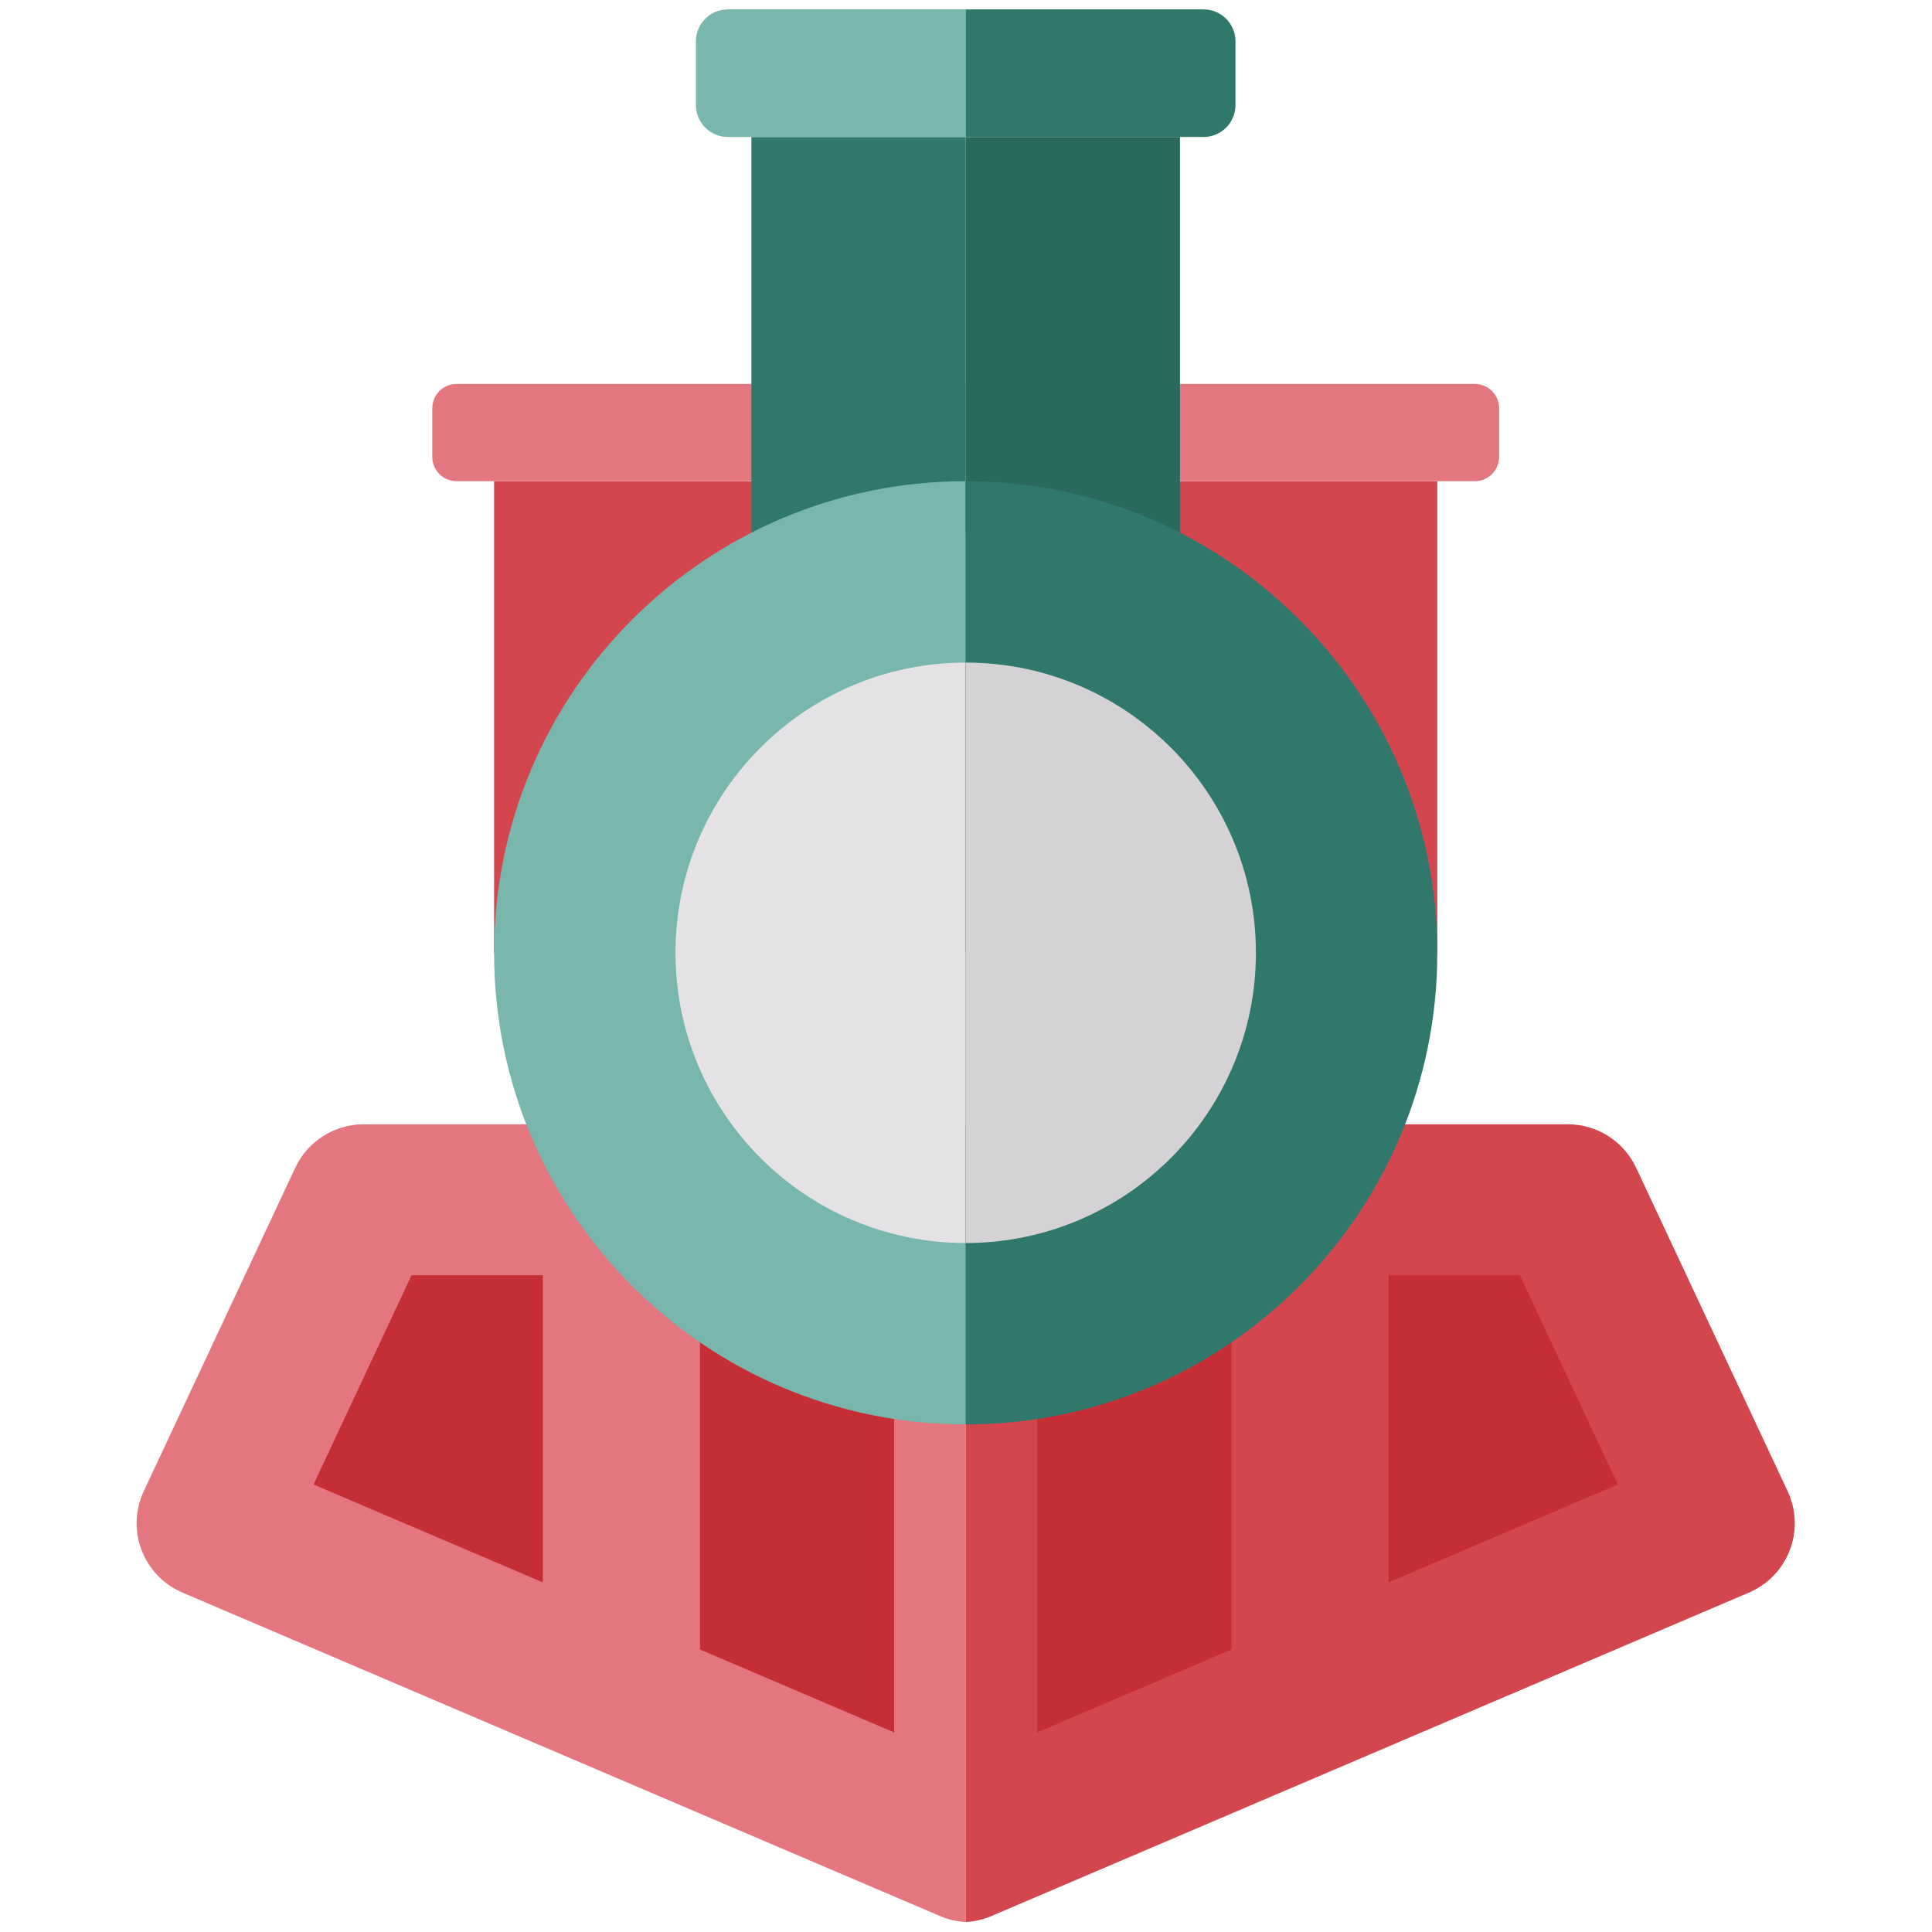 <?xml version="1.0" encoding="UTF-8" standalone="no"?><!DOCTYPE svg PUBLIC "-//W3C//DTD SVG 1.1//EN" "http://www.w3.org/Graphics/SVG/1.1/DTD/svg11.dtd"><svg width="100%" height="100%" viewBox="0 0 2134 2134" version="1.1" xmlns="http://www.w3.org/2000/svg" xmlns:xlink="http://www.w3.org/1999/xlink" xml:space="preserve" xmlns:serif="http://www.serif.com/" style="fill-rule:evenodd;clip-rule:evenodd;stroke-linejoin:round;stroke-miterlimit:2;"><g id="Steam"><g><rect x="545.747" y="531.509" width="520.919" height="520.919" style="fill:#d4464e;"/><path d="M1066.67,424.08l-562.331,0c-14.823,0 -26.857,12.035 -26.857,26.858l-0,53.714c-0,14.823 12.034,26.857 26.857,26.857l562.331,0l-0,-107.429Z" style="fill:#e4767f;"/><rect x="829.975" y="151.316" width="236.692" height="437.027" style="fill:#30786c;"/><path d="M1066.67,10.374l-262.751,0c-19.447,0 -35.236,15.789 -35.236,35.236l0,70.47c0,19.447 15.789,35.236 35.236,35.236l262.751,-0l-0,-140.942Z" style="fill:#78b6ae;"/><path d="M309.378,1645.43l686.455,293.111l0,-540.549c0,0 -570.557,0 -570.557,0l-115.898,247.438Z" style="fill:#c62e36;"/><path d="M1066.67,1241.86l-665.066,-0c-32.335,-0 -61.75,18.704 -75.466,47.986l-167.177,356.917l-1.363,3.033c-3.223,7.546 -5.243,15.322 -6.142,23.105l-0.34,3.642l-0.109,1.807c-0.534,10.806 1.063,21.507 4.558,31.53l1.042,2.825l0.704,1.75c4.072,9.805 10.012,18.849 17.608,26.549l2.607,2.529l1.359,1.235c5.855,5.205 12.543,9.657 19.974,13.138l3.038,1.353l836.357,357.119c9.141,3.903 18.762,6.084 28.416,6.581l-0,-881.099Zm-293.496,166.667l0,413.439l214.471,91.577l-0,-505.016l-214.471,-0Zm-173.611,-0l-144.97,-0l-108.28,231.173l253.25,108.135l0,-339.308Z" style="fill:#e4767f;"/><path d="M1066.67,1573.35c-287.504,0 -520.92,-233.416 -520.92,-520.919c0,-287.503 233.416,-520.92 520.92,-520.92l-0,1041.84Z" style="fill:#78b6ae;"/><path d="M1066.67,731.863l-0,641.131c-176.925,0 -320.566,-143.64 -320.566,-320.565c-0,-176.925 143.641,-320.566 320.566,-320.566Z" style="fill:#e4e2e5;"/></g><g><rect x="1066.67" y="531.509" width="520.919" height="520.919" style="fill:#d4464e;"/><path d="M1066.67,424.08l562.33,0c14.823,0 26.858,12.035 26.858,26.858l-0,53.714c-0,14.823 -12.035,26.857 -26.858,26.857l-562.33,0l-0,-107.429Z" style="fill:#e4767f;"/><rect x="1066.67" y="151.316" width="236.692" height="437.027" style="fill:#2a695e;"/><path d="M1066.67,10.374l262.75,0c19.447,0 35.236,15.789 35.236,35.236l-0,70.47c-0,19.447 -15.789,35.236 -35.236,35.236l-262.75,-0l-0,-140.942Z" style="fill:#30786c;"/><path d="M1823.95,1645.43l-686.455,293.111l0,-540.549c0,0 570.557,0 570.557,0l115.898,247.438Z" style="fill:#c62e36;"/><path d="M1066.67,1241.86l665.066,-0c32.334,-0 61.75,18.704 75.465,47.986l167.177,356.917l1.364,3.033c3.222,7.546 5.243,15.322 6.142,23.105l0.339,3.642l0.109,1.807c0.534,10.806 -1.063,21.507 -4.557,31.53l-1.042,2.825l-0.705,1.75c-4.072,9.805 -10.012,18.849 -17.608,26.549l-2.606,2.529l-1.359,1.235c-5.856,5.205 -12.544,9.657 -19.975,13.138l-3.038,1.353l-836.357,357.119c-9.141,3.903 -18.762,6.084 -28.415,6.581l-0,-881.099Zm293.495,166.667l0,413.439l-214.471,91.577l0,-505.016l214.471,-0Zm173.611,-0l144.971,-0l108.279,231.173l-253.25,108.135l0,-339.308Z" style="fill:#d4464e;"/><path d="M1066.67,1573.35c287.503,0 520.919,-233.416 520.919,-520.919c0,-287.503 -233.416,-520.92 -520.919,-520.92l-0,1041.84Z" style="fill:#30786c;"/><path d="M1066.67,731.863l-0,641.131c176.925,0 320.565,-143.64 320.565,-320.565c0,-176.925 -143.64,-320.566 -320.565,-320.566Z" style="fill:#d5d2d6;"/></g></g></svg>